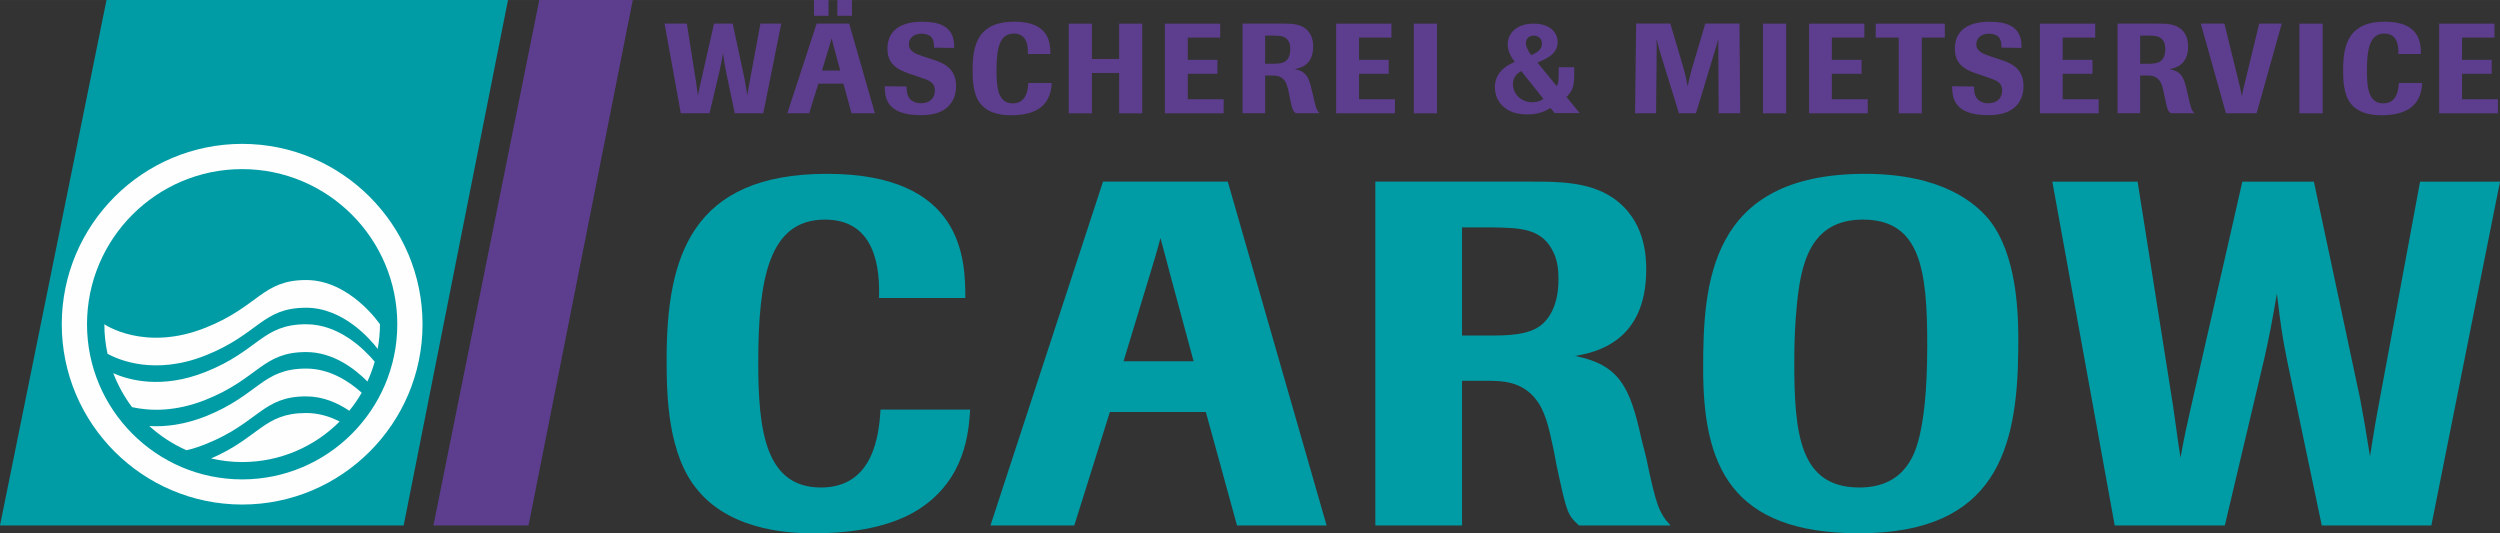 <?xml version="1.0" encoding="UTF-8"?>
<!DOCTYPE svg PUBLIC "-//W3C//DTD SVG 1.1//EN" "http://www.w3.org/Graphics/SVG/1.1/DTD/svg11.dtd">
<!-- Creator: CorelDRAW X7 -->
<svg xmlns="http://www.w3.org/2000/svg" xml:space="preserve" width="247.5mm" height="52.795mm" version="1.1" style="shape-rendering:geometricPrecision; text-rendering:geometricPrecision; image-rendering:optimizeQuality; fill-rule:evenodd; clip-rule:evenodd"
viewBox="0 0 24365 5197"
 xmlns:xlink="http://www.w3.org/1999/xlink">
 <rect x="0" y="0" width="24365" height="5197" fill="#333333" stroke="none"/>
 <defs>
  <style type="text/css">
   <![CDATA[
    .fil1 {fill:#5D3D8D}
    .fil0 {fill:#009CA5}
    .fil4 {fill:#FEFEFE;fill-rule:nonzero}
    .fil3 {fill:#5D3D8D;fill-rule:nonzero}
    .fil2 {fill:#009CA5;fill-rule:nonzero}
   ]]>
  </style>
 </defs>
 <g id="Ebene_x0020_1">
  <g id="_1610155970816">
   <polygon class="fil0" points="3934,5121 4951,0 1038,0 0,5121 "/>
   <polygon class="fil1" points="5151,5121 6167,0 5256,0 4224,5121 "/>
   <path class="fil2" d="M9455 3992c-14,213 -43,678 -503,973 -271,171 -636,232 -1021,232 -161,0 -778,0 -1125,-413 -304,-351 -309,-949 -309,-1286 0,-988 238,-1804 1562,-1804 1334,0 1349,840 1349,1210l-841 0c15,-432 -114,-764 -527,-764 -546,0 -650,574 -650,1396 0,664 71,1215 612,1215 518,0 565,-527 580,-759l873 0z"/>
   <path class="fil2" d="M11633 3521l-232 -859c-19,-71 -43,-166 -91,-342 -47,176 -57,200 -99,342l-261 859 683 0zm1296 1600l-873 0 -304 -1106 -935 0 -347 1106 -817 0 1097 -3351 1216 0 963 3351z"/>
   <path class="fil2" d="M14249 3270l257 0c170,0 384,0 512,-100 67,-52 171,-180 171,-446 0,-90 -9,-176 -43,-252 -109,-251 -332,-251 -603,-256l-294 0 0 1054zm1795 1191c95,456 123,537 237,660l-892 0c-114,-104 -119,-123 -219,-588l-28 -148c-48,-227 -85,-389 -181,-503 -137,-166 -322,-171 -465,-171l-247 0 0 1410 -845 0 0 -3351 1534 0c242,0 546,0 778,156 323,219 328,580 328,703 0,712 -508,807 -693,840 432,86 536,304 645,803l48 189z"/>
   <path class="fil2" d="M18156 2140c-513,0 -608,427 -646,859 -14,138 -23,314 -23,527 0,703 52,1225 635,1225 466,0 551,-366 585,-498 38,-162 76,-418 76,-888 0,-727 -62,-1225 -627,-1225zm-38 3057c-1253,0 -1519,-664 -1519,-1600 0,-830 57,-1903 1576,-1903 764,0 1082,294 1206,441 280,347 294,921 289,1277 -9,959 -213,1785 -1552,1785z"/>
   <path class="fil2" d="M23696 5121l-1068 0 -333 -1585c-57,-280 -66,-361 -104,-674 -53,299 -62,356 -124,636l-384 1623 -1073 0 -608 -3351 831 0 346 2188c34,228 34,257 72,503 42,-227 61,-313 99,-479l504 -2212 697 0 451 2117c39,214 53,285 96,560 33,-194 33,-218 66,-399l422 -2278 779 0 -669 3351z"/>
   <path class="fil3" d="M7439 1104l-278 0 -87 -414c-14,-72 -17,-94 -27,-175 -13,78 -16,93 -32,166l-100 423 -280 0 -158 -874 217 0 90 571c9,59 9,66 18,131 12,-60 16,-82 26,-125l131 -577 182 0 118 552c10,56 13,74 24,146 9,-51 9,-57 18,-104l110 -594 203 0 -175 874z"/>
   <path class="fil3" d="M8303 154l-142 0 0 -154 142 0 0 154zm-114 533l-61 -224c-5,-19 -11,-43 -23,-89 -13,46 -15,52 -26,89l-68 224 178 0zm-114 -533l-142 0 0 -154 142 0 0 154zm452 950l-228 0 -79 -289 -244 0 -90 289 -213 0 286 -874 317 0 251 874z"/>
   <path class="fil3" d="M8914 735c-131,-42 -265,-85 -265,-259 0,-264 275,-264 339,-264 43,0 79,3 111,8 180,31 203,153 200,247l-196 -3c0,-36 -1,-78 -32,-108 -20,-17 -52,-28 -88,-28 -78,0 -125,45 -125,103 0,71 67,94 147,121l65 21c105,33 248,80 248,263 0,46 -7,91 -26,130 -70,147 -235,156 -316,156 -60,0 -102,-5 -134,-11 -218,-41 -219,-195 -219,-271l213 3c0,34 0,87 36,125 18,19 54,38 104,38 88,0 135,-52 135,-124 0,-81 -60,-101 -148,-130l-49 -17z"/>
   <path class="fil3" d="M10250 809c-4,56 -11,177 -131,254 -71,44 -166,60 -266,60 -42,0 -203,0 -293,-107 -80,-92 -81,-248 -81,-336 0,-257 62,-469 407,-469 348,0 351,218 351,315l-219 0c4,-113 -29,-199 -137,-199 -142,0 -169,149 -169,363 0,174 18,317 159,317 135,0 147,-137 151,-198l228 0z"/>
   <polygon class="fil3" points="11132,1104 10907,1104 10907,711 10642,711 10642,1104 10416,1104 10416,230 10642,230 10642,575 10907,575 10907,230 11132,230 "/>
   <polygon class="fil3" points="11926,1104 11353,1104 11353,230 11892,230 11892,366 11576,366 11576,583 11865,583 11865,719 11576,719 11576,967 11926,967 "/>
   <path class="fil3" d="M12330 621l67 0c45,0 100,0 134,-26 17,-13 44,-47 44,-116 0,-24 -2,-46 -11,-66 -28,-65 -87,-65 -157,-66l-77 0 0 274zm468 311c25,118 32,139 62,171l-233 0c-30,-27 -31,-32 -57,-153l-7 -38c-13,-60 -22,-102 -47,-131 -36,-44 -84,-45 -121,-45l-65 0 0 367 -220 0 0 -873 400 0c63,0 142,0 203,41 84,57 85,151 85,183 0,186 -132,210 -181,219 113,22 140,79 168,209l13 50z"/>
   <polygon class="fil3" points="13595,1104 13022,1104 13022,230 13561,230 13561,366 13245,366 13245,583 13534,583 13534,719 13245,719 13245,967 13595,967 "/>
   <polygon class="fil3" points="13779,1104 14005,1104 14005,230 13779,230 "/>
   <path class="fil3" d="M14924 538c47,-23 104,-50 104,-112 0,-50 -35,-79 -82,-79 -42,0 -75,30 -75,73 0,35 20,66 37,96l16 22zm-98 154c-24,15 -81,47 -81,128 0,89 73,176 190,176 56,0 87,-19 107,-32l-216 -272zm516 -37l0 66c0,114 -11,160 -75,224l129 157 -244 0 -42 -50c-34,21 -99,63 -225,63 -46,0 -88,-6 -124,-16 -140,-43 -192,-154 -192,-248 0,-167 150,-229 194,-248 -23,-31 -69,-92 -69,-171 0,-108 88,-202 252,-202 151,0 235,79 235,180 0,116 -106,160 -197,200l189 230c15,-30 17,-42 18,-124l0 -61 151 0z"/>
   <path class="fil3" d="M16960 1104l-210 0 -3 -598c-1,-54 -1,-70 0,-130 -14,55 -19,72 -34,121l-184 607 -166 0 -187 -605 -15 -55c-5,-22 -11,-43 -17,-65 2,55 2,70 2,117l-6 608 -205 0 11 -875 333 0 136 460c17,68 21,87 33,152 15,-68 19,-86 38,-160l134 -452 333 0 7 875z"/>
   <polygon class="fil3" points="17182,1104 17408,1104 17408,230 17182,230 "/>
   <polygon class="fil3" points="18203,1104 17631,1104 17631,230 18170,230 18170,366 17853,366 17853,583 18143,583 18143,719 17853,719 17853,967 18203,967 "/>
   <polygon class="fil3" points="18730,1104 18505,1104 18505,366 18281,366 18281,230 18954,230 18954,366 18730,366 "/>
   <path class="fil3" d="M19317 735c-132,-42 -265,-85 -265,-259 0,-264 275,-264 339,-264 43,0 79,3 111,8 179,31 203,153 199,247l-195 -3c0,-36 -1,-78 -32,-108 -20,-17 -52,-28 -88,-28 -78,0 -125,45 -125,103 0,71 67,94 147,121l64 21c106,33 249,80 249,263 0,46 -7,91 -26,130 -70,147 -235,156 -317,156 -59,0 -101,-5 -133,-11 -218,-41 -219,-195 -219,-271l213 3c0,34 0,87 36,125 18,19 54,38 103,38 88,0 135,-52 135,-124 0,-81 -59,-101 -147,-130l-49 -17z"/>
   <polygon class="fil3" points="20454,1104 19881,1104 19881,230 20420,230 20420,366 20103,366 20103,583 20393,583 20393,719 20103,719 20103,967 20454,967 "/>
   <path class="fil3" d="M20858 621l67 0c44,0 100,0 133,-26 18,-13 45,-47 45,-116 0,-24 -3,-46 -11,-66 -29,-65 -87,-65 -157,-66l-77 0 0 274zm467 311c25,118 33,139 62,171l-232 0c-30,-27 -31,-32 -57,-153l-8 -38c-12,-60 -22,-102 -47,-131 -35,-44 -84,-45 -121,-45l-64 0 0 367 -220 0 0 -873 399 0c63,0 142,0 203,41 84,57 85,151 85,183 0,186 -132,210 -180,219 112,22 140,79 168,209l12 50z"/>
   <path class="fil3" d="M21993 1104l-299 0 -245 -874 230 0 136 552c16,63 20,80 34,157 13,-72 17,-87 34,-151l135 -558 220 0 -245 874z"/>
   <polygon class="fil3" points="22410,1104 22637,1104 22637,230 22410,230 "/>
   <path class="fil3" d="M23606 809c-3,56 -11,177 -131,254 -70,44 -166,60 -266,60 -42,0 -203,0 -293,-107 -79,-92 -80,-248 -80,-336 0,-257 62,-469 407,-469 347,0 351,218 351,315l-219 0c4,-113 -30,-199 -137,-199 -142,0 -170,149 -170,363 0,174 19,317 160,317 135,0 147,-137 151,-198l227 0z"/>
   <polygon class="fil3" points="24345,1104 23772,1104 23772,230 24311,230 24311,366 23995,366 23995,583 24284,583 24284,719 23995,719 23995,967 24345,967 "/>
   <path class="fil4" d="M3404 4003c45,-55 86,-114 121,-176 -127,-114 -315,-235 -541,-235 -429,0 -460,257 -979,465 -212,84 -398,104 -550,95 107,97 229,177 363,236 60,-14 122,-34 187,-60 519,-208 550,-465 979,-465 163,0 306,63 420,140z"/>
   <path class="fil4" d="M2005 3463c519,-207 550,-464 979,-464 359,0 622,303 697,401 14,-78 22,-158 22,-240 0,0 -291,-431 -719,-431 -429,0 -460,257 -979,464 -596,239 -988,-33 -988,-33 0,99 11,195 31,288 104,57 460,214 957,15z"/>
   <path class="fil4" d="M2984 4025c-414,0 -457,240 -927,443 97,22 198,35 303,35 371,0 707,-151 950,-395 -95,-49 -205,-83 -326,-83z"/>
   <path class="fil4" d="M2984 3160c-429,0 -460,257 -979,464 -430,172 -753,79 -901,13 46,119 108,231 183,331 173,38 420,47 718,-72 519,-208 550,-465 979,-465 262,0 473,162 597,287 28,-62 52,-126 71,-193 -101,-120 -345,-365 -668,-365z"/>
   <path class="fil4" d="M2360 1648c-834,0 -1512,678 -1512,1512 0,833 678,1512 1512,1512 834,0 1512,-679 1512,-1512 0,-834 -678,-1512 -1512,-1512zm0 3269c-969,0 -1758,-788 -1758,-1757 0,-970 789,-1758 1758,-1758 969,0 1758,788 1758,1758 0,969 -789,1757 -1758,1757z"/>
  </g>
 </g>
</svg>
